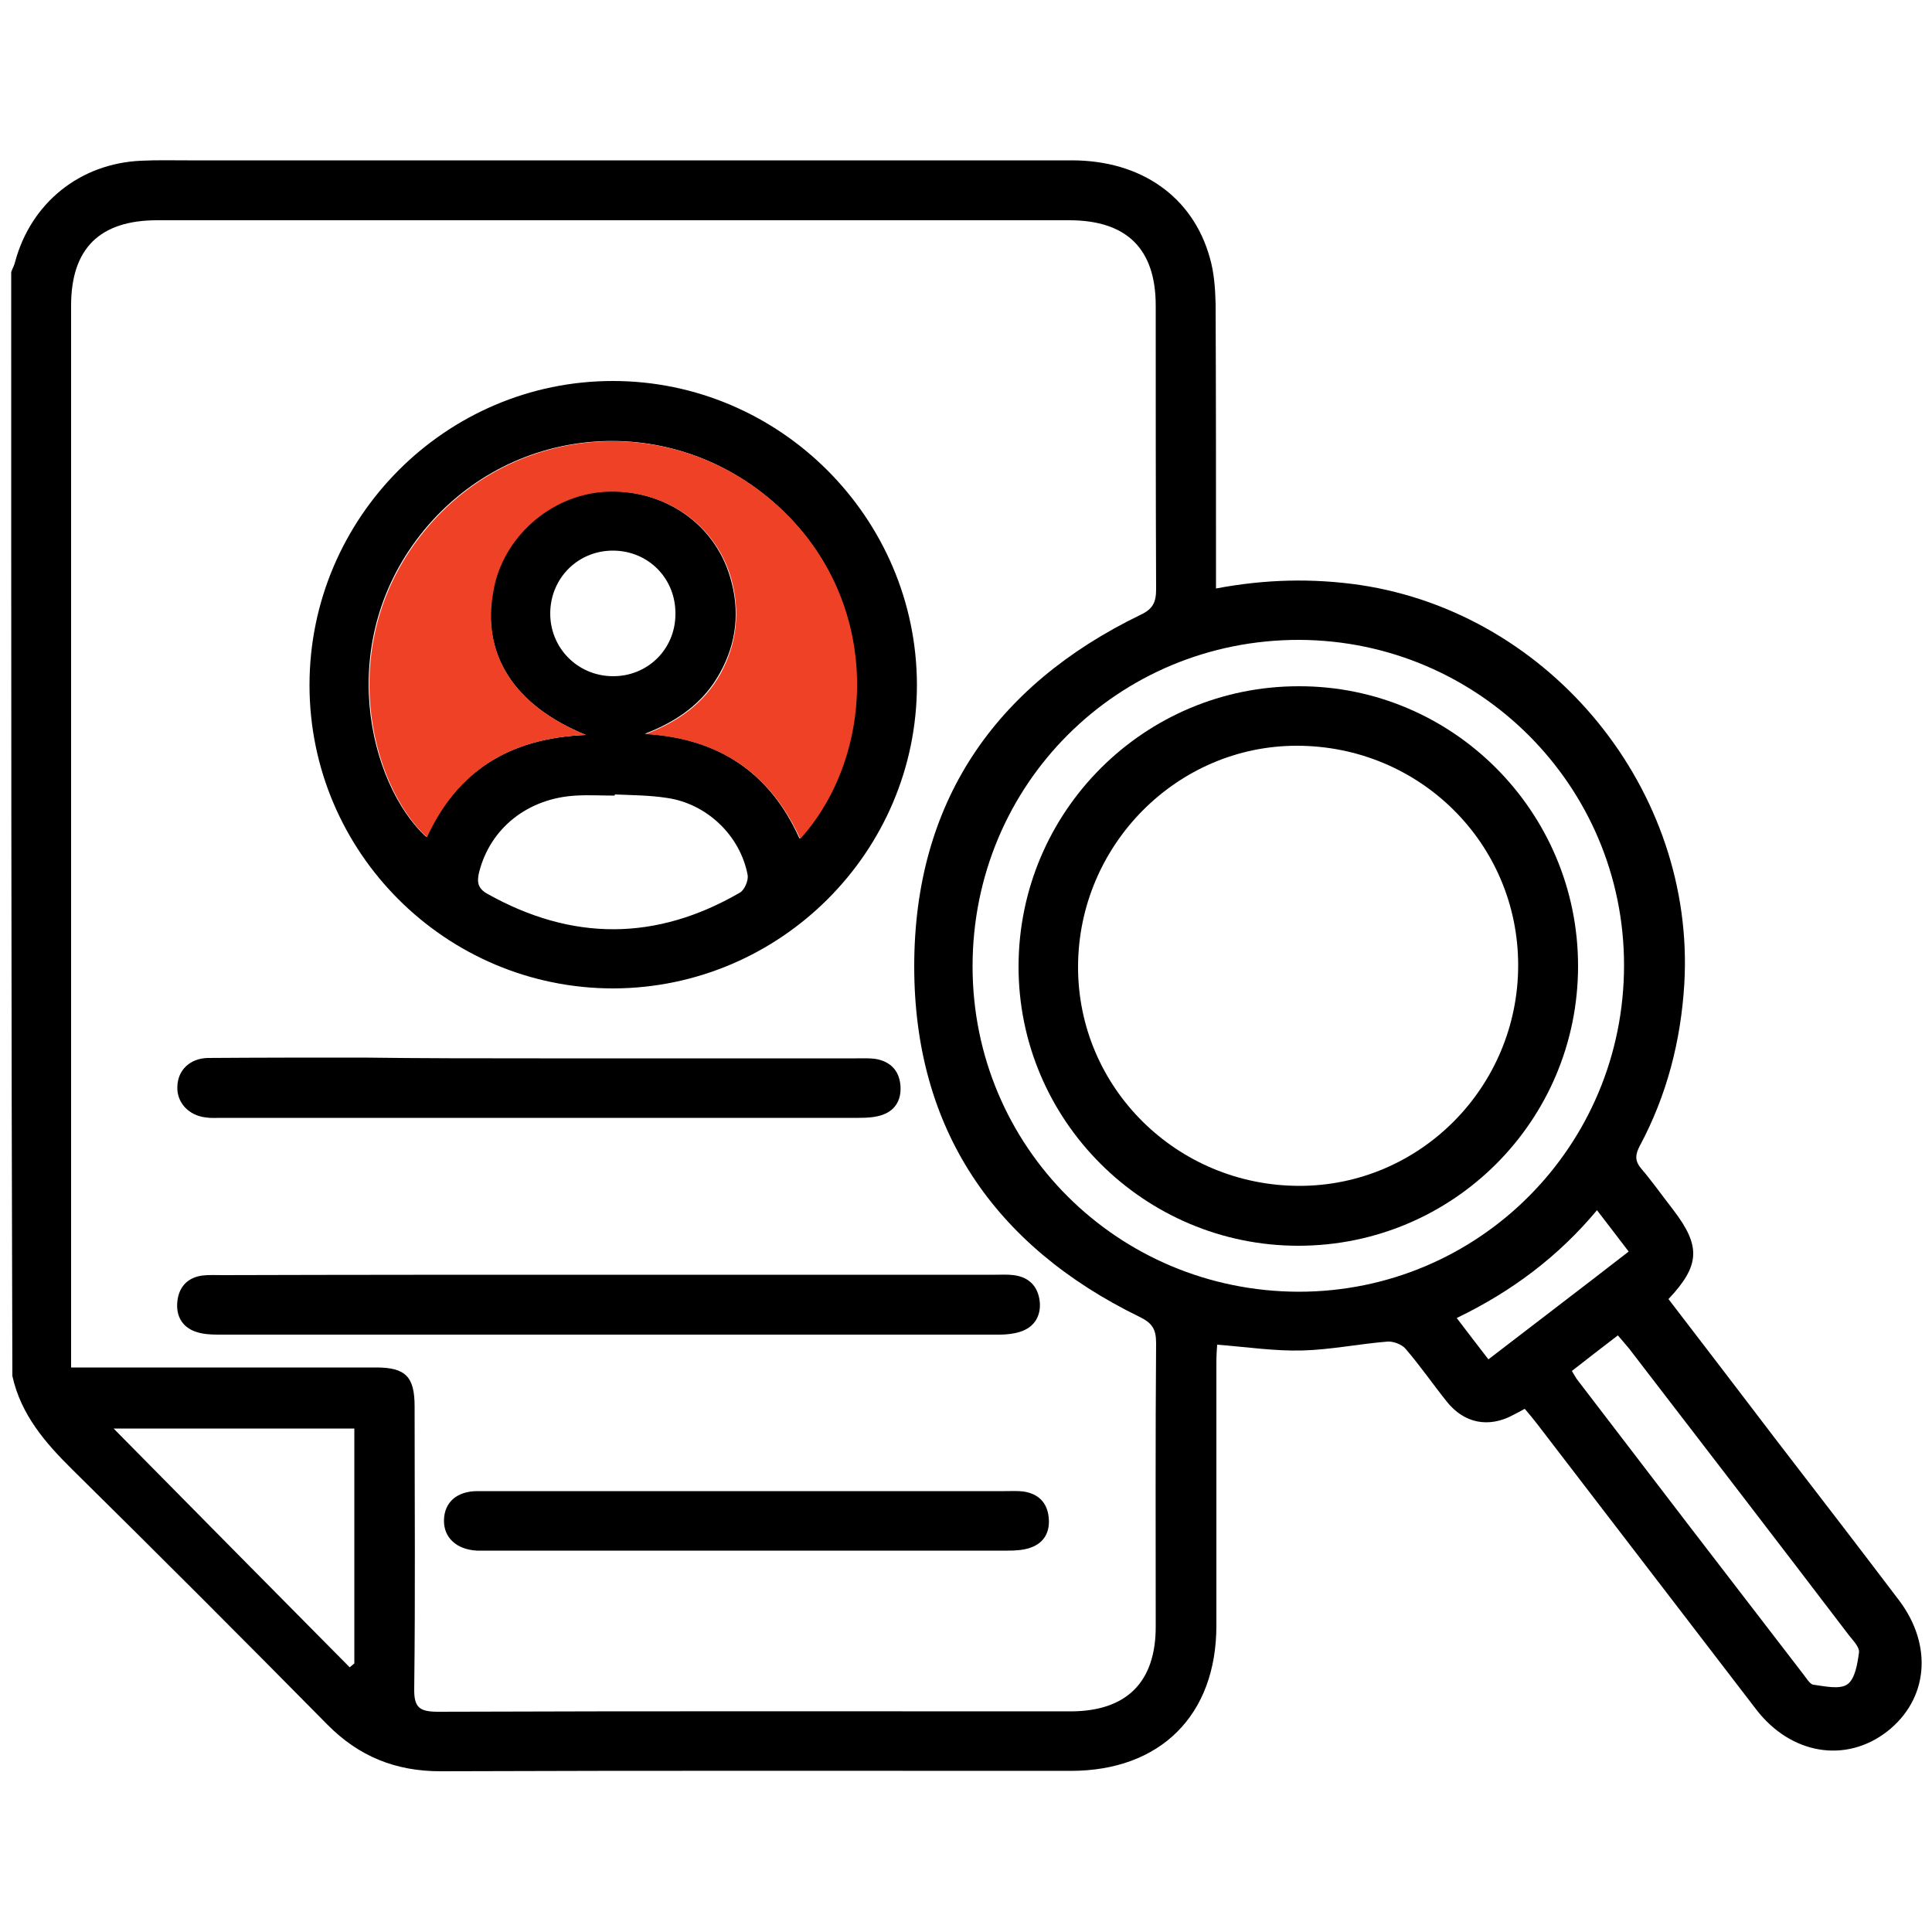 <?xml version="1.0" encoding="utf-8"?>
<!-- Generator: Adobe Illustrator 28.1.0, SVG Export Plug-In . SVG Version: 6.00 Build 0)  -->
<svg version="1.1" id="Layer_1" xmlns="http://www.w3.org/2000/svg" xmlns:xlink="http://www.w3.org/1999/xlink" x="0px" y="0px"
	 viewBox="0 0 500 500" style="enable-background:new 0 0 500 500;" xml:space="preserve">
<style type="text/css">
	.st0{fill:#EF4125;}
</style>
<g>
	<path d="M2.9,70.4c0.3-0.9,0.8-1.7,1-2.6C8,52.5,20.7,42.3,36.5,41.6c4-0.2,8-0.1,12.1-0.1c76.3,0,152.5,0,228.8,0
		c17.9,0,31.3,9.4,35.7,25.2c1.1,3.8,1.4,7.9,1.5,11.9c0.1,22.7,0.1,45.4,0.1,68.1c0,1.7,0,3.5,0,5.6c12.7-2.4,24.9-2.7,37.3-0.9
		c49.5,7.4,86.8,53.2,83.9,103.2c-0.9,14.8-4.5,28.8-11.5,41.9c-1.2,2.3-1.4,3.9,0.4,6c2.9,3.4,5.5,7.1,8.3,10.7
		c7.1,9.3,6.9,14.3-1.3,23c9.5,12.4,19.1,24.9,28.6,37.4c10.4,13.5,20.8,27,31.1,40.6c8.8,11.7,7.5,25.6-3.1,33.9
		c-10.7,8.3-24.9,6-33.9-5.7c-18.9-24.6-37.8-49.3-56.7-73.9c-1-1.3-2-2.5-3.2-3.9c-1.1,0.6-2,1.1-3,1.6c-6.3,3.4-12.7,2.2-17.2-3.5
		c-3.6-4.5-6.9-9.3-10.7-13.7c-1-1.1-3.1-1.9-4.6-1.8c-7.4,0.6-14.7,2.1-22,2.3c-7.2,0.2-14.4-0.9-22.1-1.5
		c-0.1,1.3-0.2,2.9-0.2,4.6c0,22.7,0,45.4,0,68.1c0,23.2-14.5,37.6-37.7,37.6c-54.4,0-108.7-0.1-163.1,0.1
		c-11.6,0-21.1-3.8-29.3-12.1c-21.8-22.1-43.8-44.1-65.9-65.9c-7.1-7-13.4-14.3-15.6-24.3C2.9,260.9,2.9,165.7,2.9,70.4z
		 M18.4,353.9c2.7,0,4.6,0,6.5,0c24.1,0,48.3,0,72.4,0c7.7,0,10,2.4,10,10.1c0,24.3,0.2,48.6-0.1,72.9c-0.1,5,1.3,6.1,6.2,6.1
		c54.5-0.2,109.1-0.1,163.6-0.1c14.5,0,22.1-7.5,22.1-21.9c0-24.5-0.1-48.9,0.1-73.4c0-3.6-1-5.2-4.3-6.8
		c-37.7-18.4-58.3-48.7-58.3-90.7c0-42.2,20.6-72.6,58.6-91c3.2-1.5,4-3.3,4-6.6c-0.1-24.5-0.1-48.9-0.1-73.4
		c0-14.7-7.5-22.1-22.4-22.1c-78.7,0-157.3,0-236,0c-14.9,0-22.3,7.3-22.3,22.1c0,89.5,0,178.9,0,268.4
		C18.4,349.4,18.4,351.3,18.4,353.9z M420.3,249.8c0-46.4-37.6-84-84-84.2c-47-0.1-84.6,37.4-84.6,84.5c0,46.7,37.6,84.1,84.4,84.2
		C382.7,334.3,420.3,296.6,420.3,249.8z M91.7,369.7c-20.7,0-40.8,0-62.3,0c20.9,21.2,41,41.5,61.1,61.8c0.4-0.3,0.8-0.7,1.2-1
		C91.7,410.3,91.7,390.2,91.7,369.7z M406.8,354.8c0.7,1.1,1,1.8,1.5,2.4c19.4,25.4,38.9,50.8,58.4,76.1c0.8,1,1.7,2.6,2.6,2.7
		c3,0.4,6.8,1.3,8.8-0.1c2-1.4,2.6-5.3,3-8.2c0.2-1.4-1.5-3.1-2.6-4.5c-18.9-24.8-37.9-49.5-56.9-74.2c-0.9-1.1-1.8-2.1-2.9-3.4
		C414.8,348.6,411,351.5,406.8,354.8z M385.2,351.8c12.2-9.4,24.2-18.5,36.3-27.9c-2.8-3.7-5.3-6.9-8.2-10.7
		c-10.1,12.1-22.2,21.1-36.3,27.9C379.9,344.9,382.4,348.2,385.2,351.8z"/>
	<path d="M158.7,255.8c-43.3,0-78.6-35.2-78.6-78.5c0-43.3,35.3-78.7,78.5-78.7c43.2,0,78.6,35.4,78.7,78.6
		C237.3,220.4,202,255.7,158.7,255.8z M151.6,190.2c-18.8-7.7-26.9-20.9-24.1-37.3c2.3-13.8,14.7-24.8,28.7-25.7
		c15.2-0.9,28.7,8.1,32.8,22.3c2.5,8.5,1.7,16.8-2.7,24.7c-4.3,7.8-11.1,12.5-19.4,15.7c18.9,1.1,32.3,9.9,40,27.1
		c19.5-21.5,21.6-61.4-5.8-86.2c-27-24.5-68-21.6-91.1,6.1c-24,28.9-14.4,66.2,0.3,79.7C118.3,199.7,131.6,191,151.6,190.2z
		 M159.1,205.6c0,0.1,0,0.2,0,0.3c-3.4,0-6.8-0.2-10.1,0c-12.4,0.7-22.1,8.4-25,19.8c-0.6,2.5-0.4,4.2,2.1,5.6
		c21.9,12.3,43.7,12.3,65.4-0.3c1.2-0.7,2.2-3.1,2-4.5c-1.9-10.2-10.5-18.5-20.9-20C168.1,205.8,163.6,205.8,159.1,205.6z
		 M158.8,142.5c-9.1-0.1-16.3,7-16.4,16.1c-0.1,9,7,16.3,16.1,16.4c9.1,0.1,16.3-7,16.3-16.1C174.9,149.8,167.9,142.6,158.8,142.5z"
		/>
	<path d="M157.6,329.9c33.3,0,66.6,0,99.9,0c1.6,0,3.2-0.1,4.8,0.1c4.1,0.5,6.4,3,6.8,7c0.3,3.8-1.6,6.6-5.2,7.7
		c-1.6,0.5-3.5,0.7-5.2,0.7c-67.4,0-134.8,0-202.2,0c-1.9,0-3.9-0.1-5.7-0.7c-3.7-1.2-5.3-4.2-4.9-7.9c0.4-3.8,2.7-6.2,6.5-6.7
		c1.7-0.2,3.5-0.1,5.3-0.1C91,329.9,124.3,329.9,157.6,329.9z"/>
	<path d="M139.6,273.9c27.3,0,54.6,0,82,0c1.8,0,3.6-0.1,5.3,0.2c3.5,0.7,5.7,2.9,6.1,6.5c0.4,3.6-1,6.5-4.3,7.8
		c-2,0.8-4.4,0.9-6.6,0.9c-55,0-109.9,0-164.9,0c-1.3,0-2.6,0.1-3.9-0.1c-4.5-0.5-7.6-3.9-7.4-8c0.1-4.2,3.2-7.3,7.9-7.4
		c13.3-0.1,26.7-0.1,40-0.1C109,273.9,124.3,273.9,139.6,273.9z"/>
	<path d="M193.1,385.9c22.3,0,44.7,0,67,0c1.6,0,3.2-0.1,4.8,0.1c3.8,0.6,6.1,2.8,6.5,6.7c0.4,3.8-1.2,6.7-4.9,7.9
		c-1.8,0.6-3.8,0.7-5.7,0.7c-45,0-90,0-135,0c-0.8,0-1.6,0-2.4,0c-5.3-0.3-8.6-3.4-8.5-7.9c0.1-4.6,3.3-7.5,8.7-7.5
		C146.8,385.9,169.9,385.9,193.1,385.9z"/>
	<path d="M408.4,250c0,40.1-32.4,72.4-72.4,72.4c-39.9,0-72.5-32.5-72.4-72.4c0.1-40,32.5-72.4,72.5-72.4
		C375.9,177.5,408.4,210,408.4,250z M392.9,249.8c0-31.5-25.5-56.8-57.3-56.8c-31,0-56.5,25.7-56.6,57.1
		c-0.1,31.4,25.6,56.8,57.3,56.8C367.5,306.9,392.9,281.3,392.9,249.8z"/>
	<path class="st0" d="M151.6,190.2c-19.9,0.8-33.3,9.5-41.1,26.5c-14.7-13.5-24.3-50.9-0.3-79.7c23.1-27.8,64.1-30.6,91.1-6.1
		c27.4,24.9,25.3,64.7,5.8,86.2c-7.8-17.2-21.2-26-40-27.1c8.3-3.2,15.1-7.9,19.4-15.7c4.3-7.9,5.1-16.2,2.7-24.7
		c-4.1-14.2-17.6-23.2-32.8-22.3c-14,0.9-26.4,11.9-28.7,25.7C124.7,169.3,132.8,182.4,151.6,190.2z"/>
</g>
</svg>
